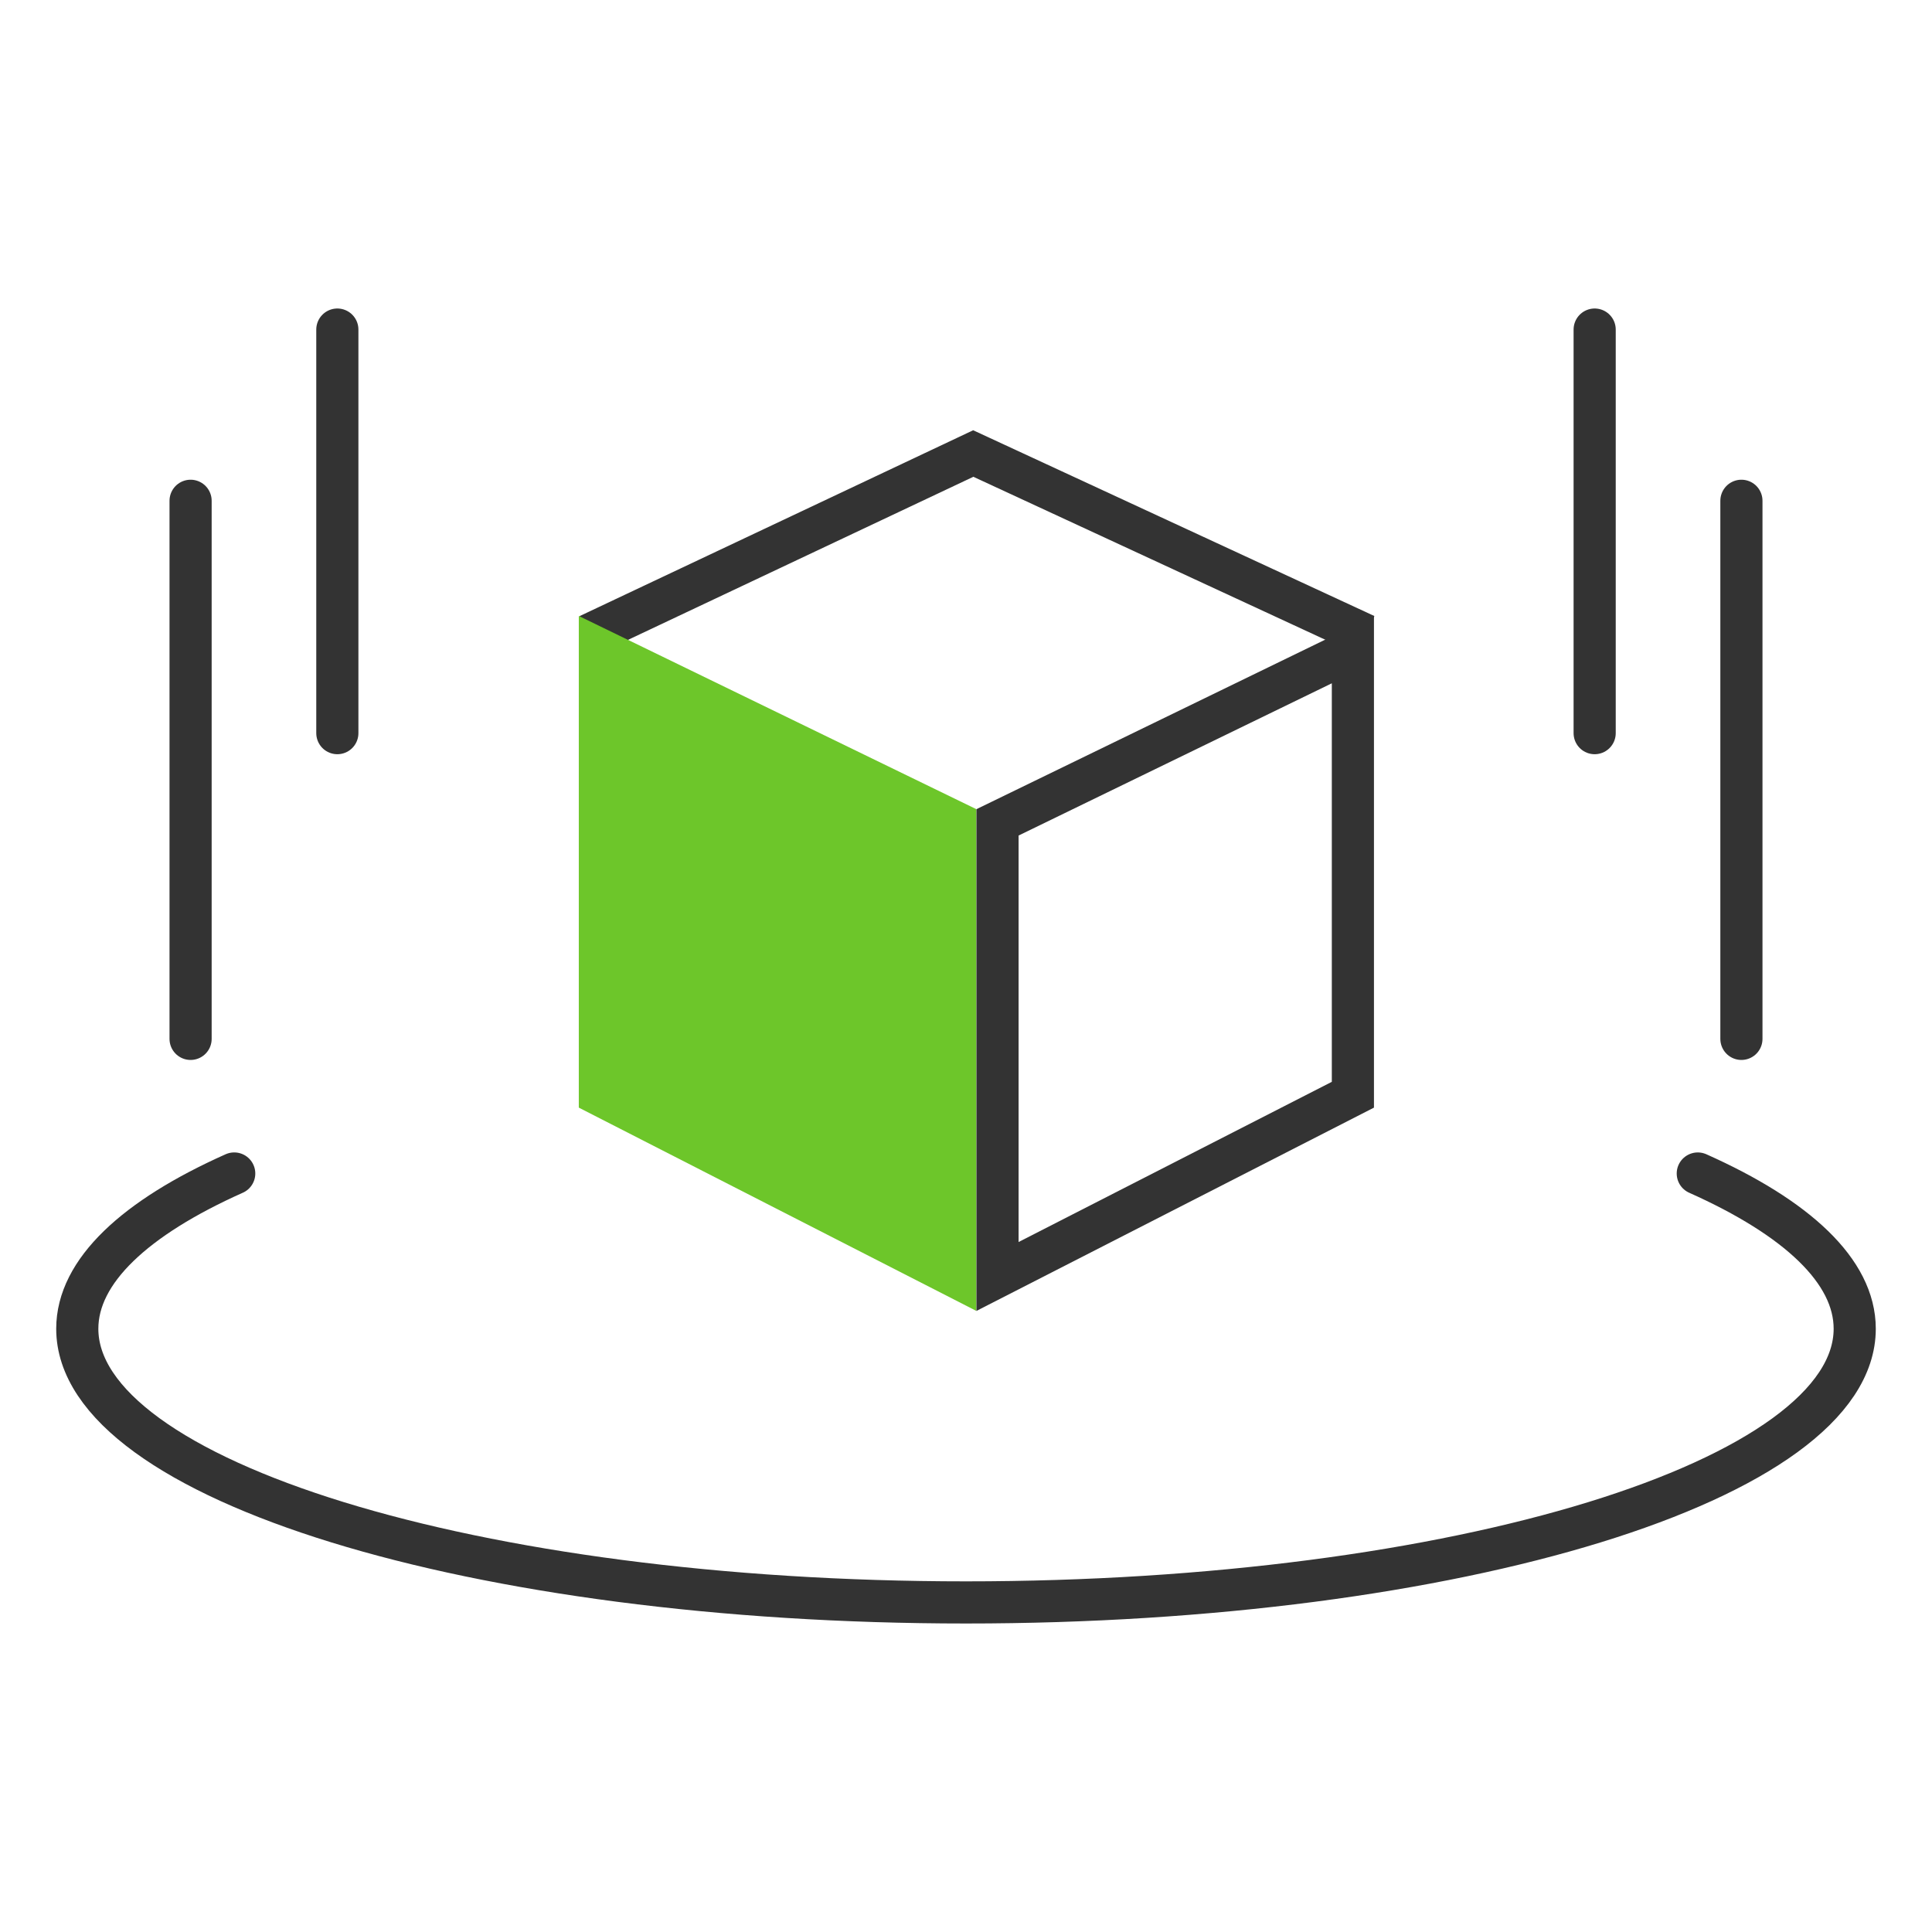 <svg xmlns="http://www.w3.org/2000/svg" width="150" height="150" viewBox="0 0 150 150"><defs><style>.a,.b{fill:none;stroke:#333;stroke-miterlimit:10;stroke-width:3.272px;}.b{stroke-linecap:round;}.c{fill:#6dc62a;}.d{fill:#333;}</style></defs><polyline class="a" points="106.02 49.313 75.564 35.211 45.702 49.313"/><line class="b" x1="14.797" y1="38.881" x2="14.797" y2="80.658"/><line class="b" x1="26.191" y1="25.588" x2="26.191" y2="56.921"/><line class="b" x1="135.203" y1="38.881" x2="135.203" y2="80.658"/><line class="b" x1="123.809" y1="25.588" x2="123.809" y2="56.921"/><path class="b" d="M18.185,91.11C10.507,94.536,6,98.687,6,103.164c0,11.735,30.892,21.248,69,21.248s69-9.513,69-21.248c0-4.477-4.507-8.628-12.185-12.053"/><polygon class="c" points="75.801 101.778 44.938 85.995 44.938 47.823 75.801 62.823 75.801 101.778"/><path class="d" d="M103.402,53.051V83.993L79.083,96.43V64.871l24.319-11.82m3.272-5.228L75.811,62.824v38.955l30.863-15.783V47.823Z"/></svg>